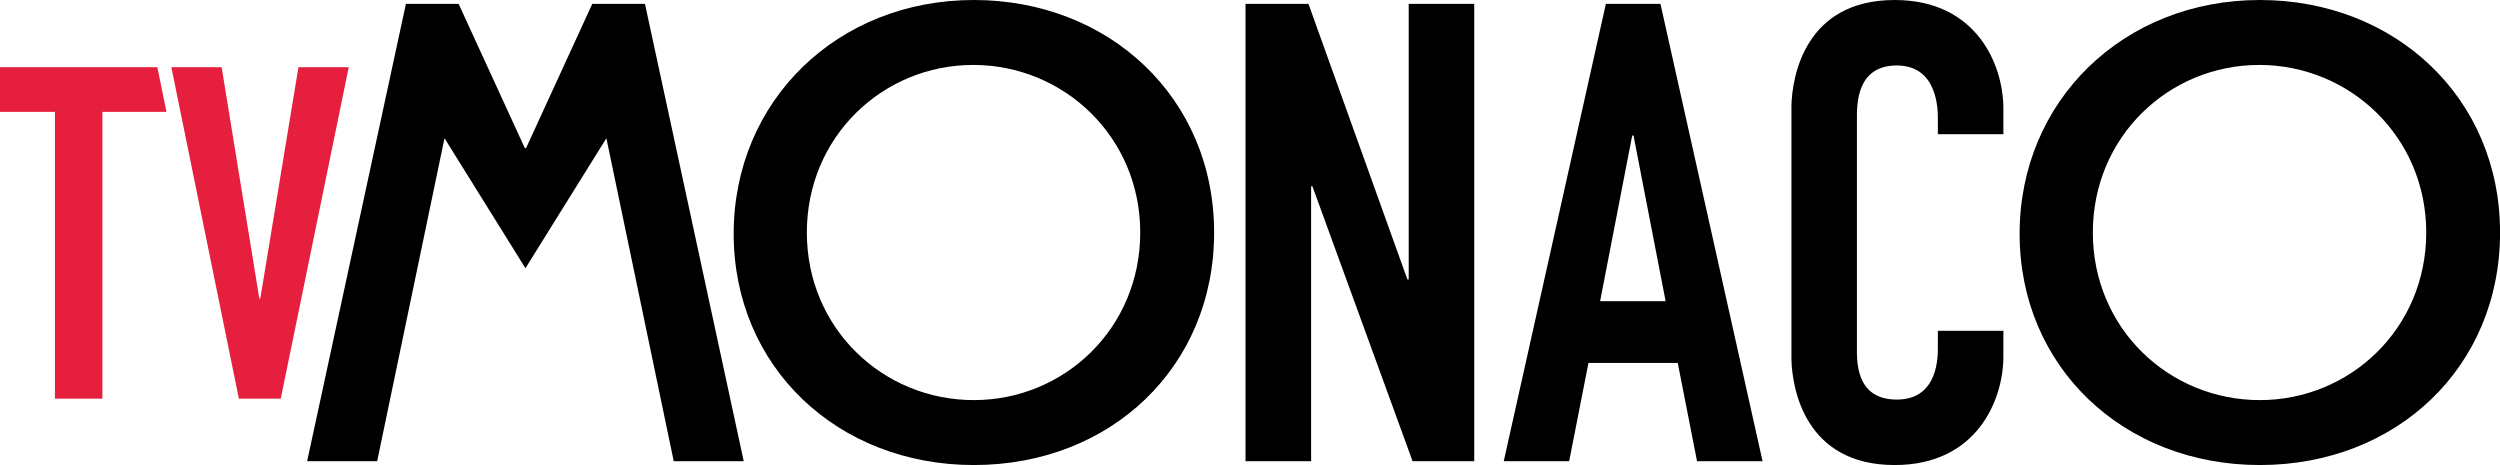 <?xml version="1.0" encoding="UTF-8"?><svg id="Layer_2" xmlns="http://www.w3.org/2000/svg" viewBox="0 0 425.02 79.06"><defs><style>.cls-1{fill:#000;}.cls-1,.cls-2{stroke-width:0px;}.cls-2{fill:#e61f3e;}</style></defs><g id="Layer_1-2"><path class="cls-1" d="m52.22,78.4L69.01.66h8.96l11.25,24.51h.22L100.69.66h8.96l16.79,77.75h-11.9l-11.45-54.91h0l-13.76,22.1h0l-13.76-22.1h0l-11.45,54.91h-11.9Z"/><path class="cls-1" d="m211.75,78.4V.66h10.7l16.82,46.85h.22V.66h11.14v77.75h-10.48l-17.03-46.74h-.22v46.74h-11.14Z"/><path class="cls-1" d="m255.65,78.4L273.01.66h9.28l17.36,77.75h-11.14l-3.28-16.71h-15.18l-3.28,16.71h-11.14Zm27.52-27.19l-5.46-28.17h-.22l-5.46,28.17h11.14Z"/><path class="cls-1" d="m329.45,22.82h11.14v-4.37c0-7.41-4.53-18.45-18.48-18.45-15.31,0-17.43,13.11-17.55,17.91h0s0,43.24,0,43.24h0c.12,4.8,2.24,17.91,17.55,17.91,13.95,0,18.48-11.03,18.48-18.45v-4.37h-11.14v2.69c0,1.53.17,9-6.99,9s-6.77-6.85-6.77-9.11V20.24c0-2.26-.18-9.11,6.77-9.11s6.99,7.47,6.99,9v2.69Z"/><path class="cls-1" d="m165.56,0C142.37,0,124.73,17.13,124.73,39.75s17.64,39.31,40.84,39.31,40.84-16.6,40.84-39.53S188.53,0,165.56,0Zm0,68.02c-15.42,0-28.39-12.15-28.39-28.49s12.97-28.49,28.29-28.49,28.39,12.15,28.39,28.49-12.97,28.49-28.29,28.49Z"/><path class="cls-1" d="m384.19,0c-23.19,0-40.84,17.13-40.84,39.75s17.64,39.31,40.84,39.31,40.84-16.6,40.84-39.53S407.16,0,384.19,0Zm0,68.02c-15.42,0-28.39-12.15-28.39-28.49s12.97-28.49,28.29-28.49,28.39,12.15,28.39,28.49-12.97,28.49-28.29,28.49Z"/><path class="cls-2" d="m9.34,67.78V19.02H0v-7.6h26.75l1.55,7.6h-10.89v48.76h-8.07Z"/><path class="cls-2" d="m59.29,11.42l-11.56,56.36h-7.12L29.13,11.42h8.55l6.41,39.34h.16l6.49-39.34h8.55Z"/></g></svg>